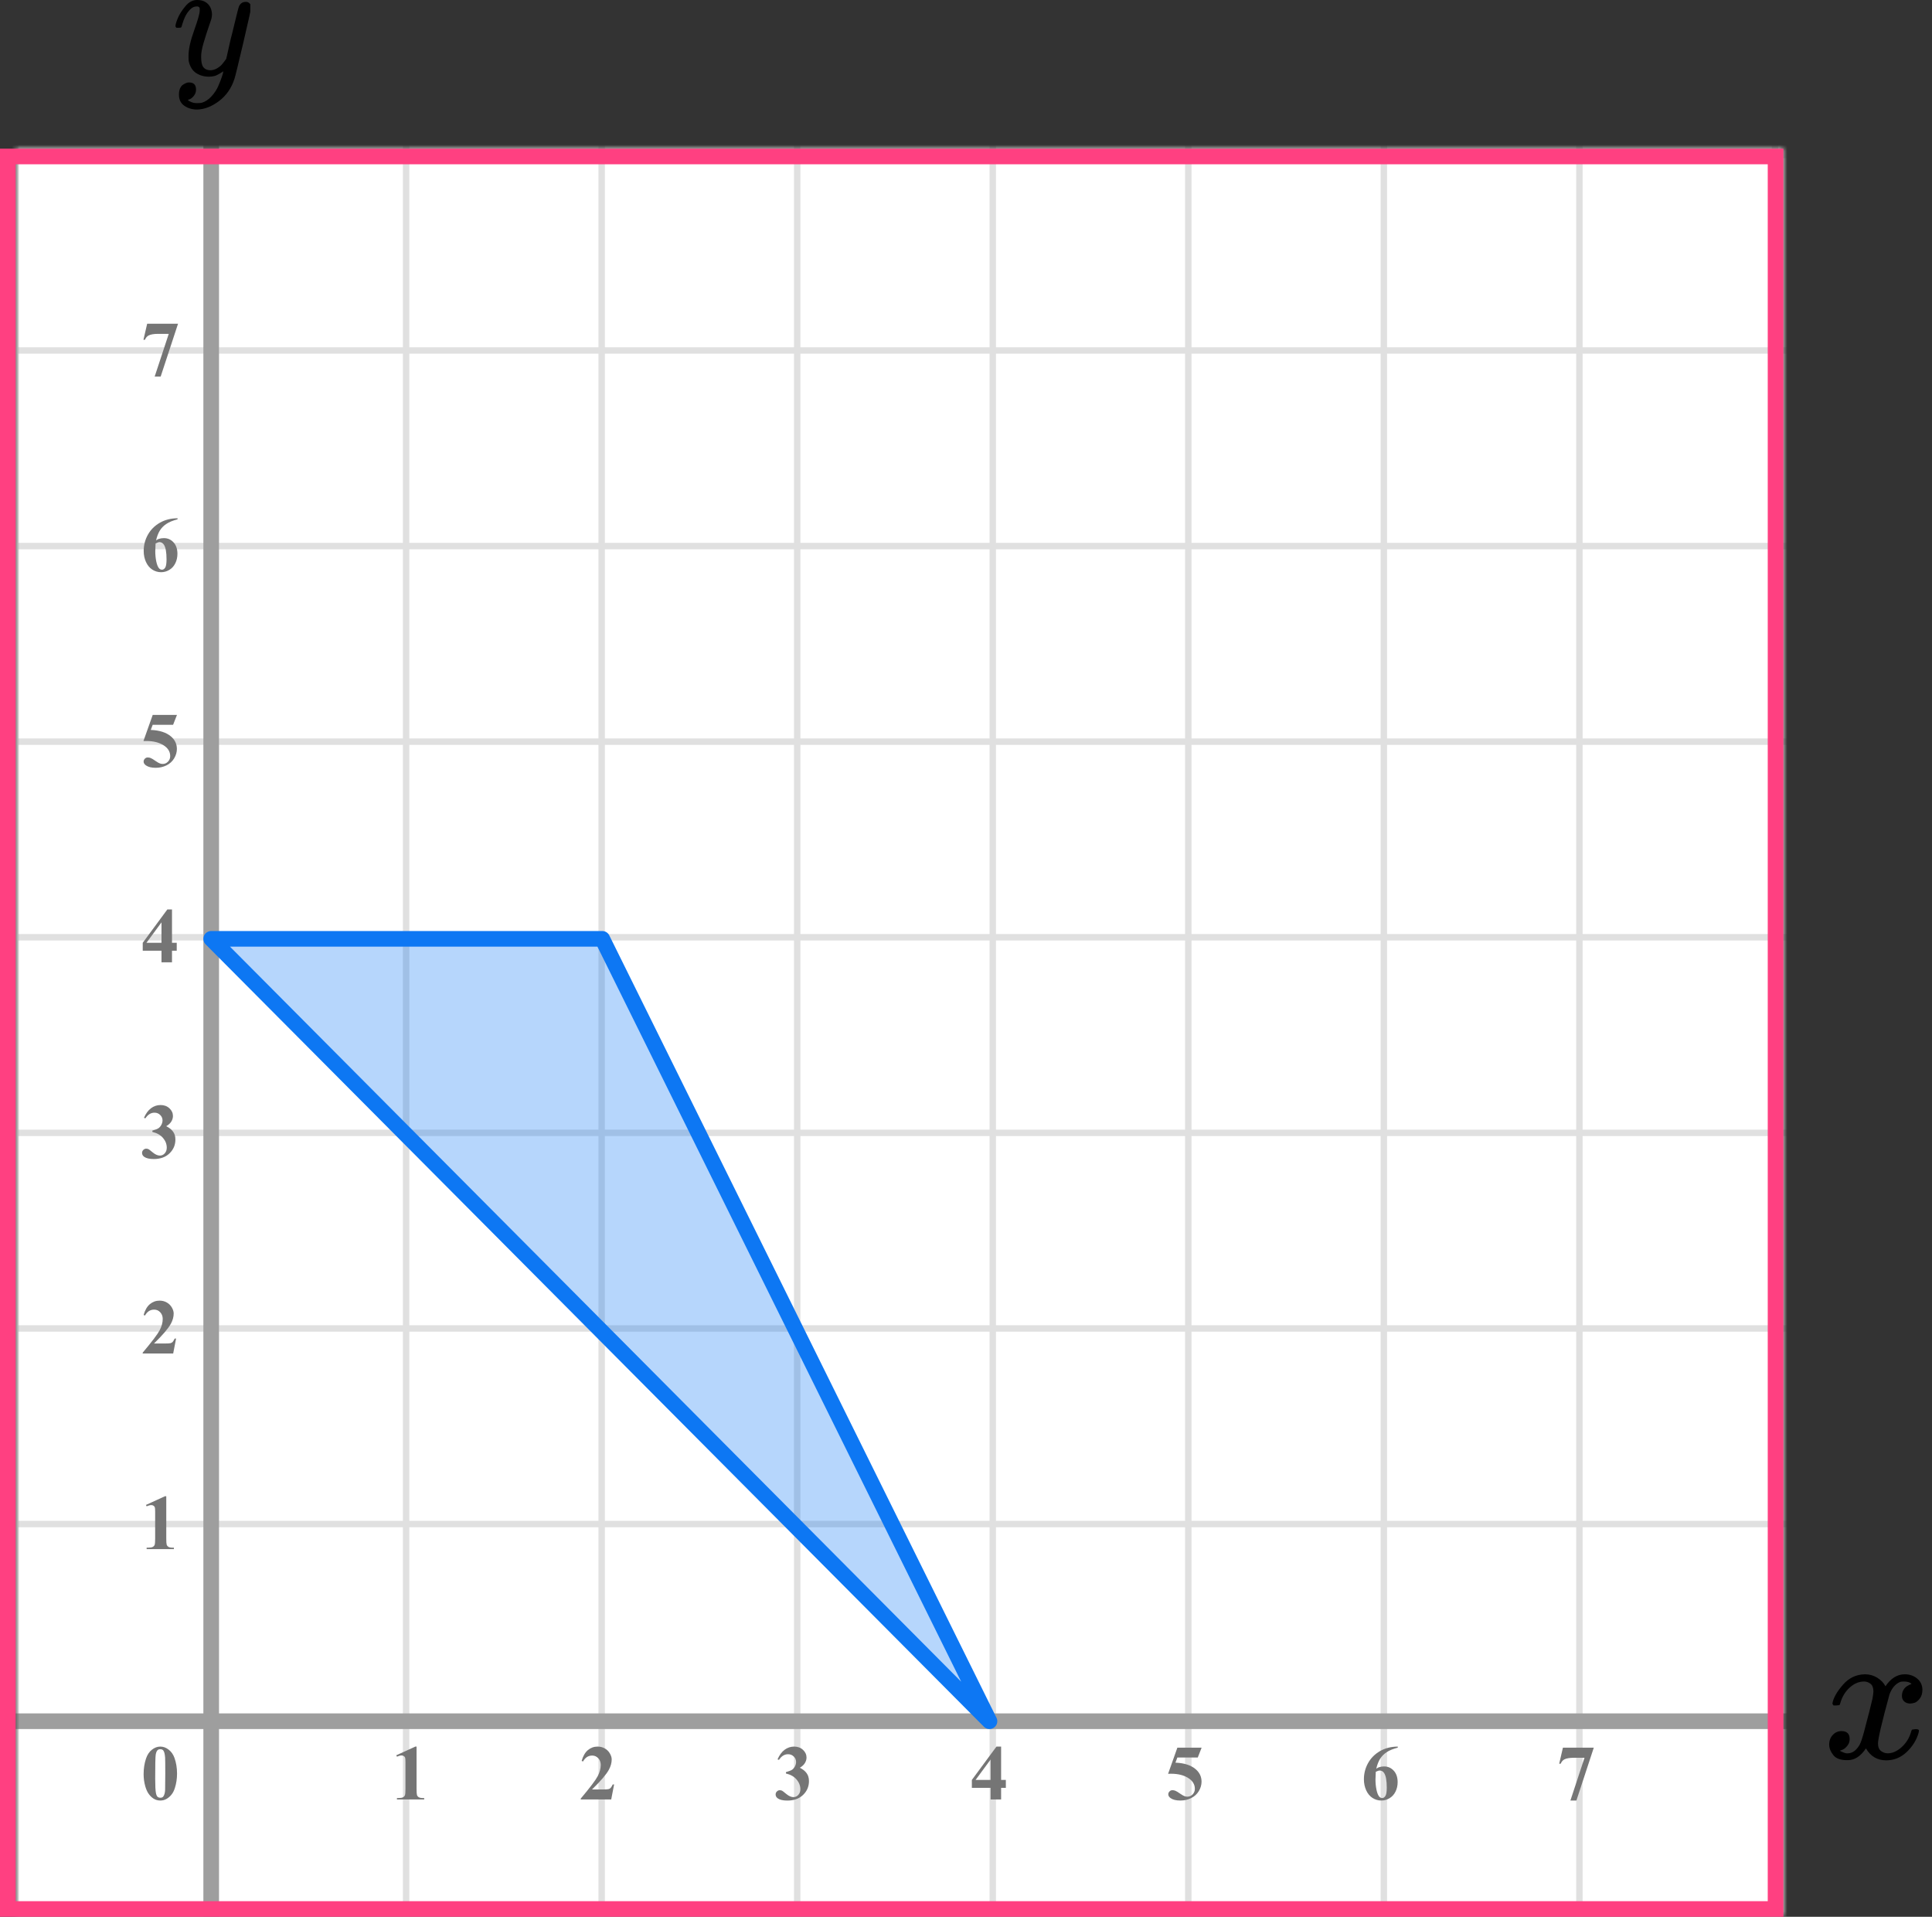 <?xml version="1.0" encoding="UTF-8"?> <svg xmlns="http://www.w3.org/2000/svg" width="247" height="245" viewBox="0 0 247 245" fill="none"><rect x="0" y="0" width="247" height="245" fill="#333333" stroke="none"/><mask id="mask0_2023:36343" style="mask-type:alpha" maskUnits="userSpaceOnUse" x="2" y="19" width="226" height="226"><rect x="2" y="19" width="226" height="226" fill="#C4C4C4"></rect></mask><g mask="url(#mask0_2023:36343)"><mask id="mask1_2023:36343" style="mask-type:alpha" maskUnits="userSpaceOnUse" x="-96" y="-164" width="500" height="494"><rect x="-96" y="-164" width="500" height="493.421" fill="white"></rect></mask><g mask="url(#mask1_2023:36343)"><rect x="-96" y="-164" width="501.645" height="493.421" fill="white"></rect><line x1="1.921" y1="336.418" x2="1.921" y2="-157.003" stroke="#E0E0E0" stroke-width="0.822"></line><line x1="26.922" y1="336.418" x2="26.922" y2="-157.003" stroke="#E0E0E0" stroke-width="0.82"></line><line x1="51.921" y1="336.418" x2="51.921" y2="-157.003" stroke="#E0E0E0" stroke-width="0.822"></line><line x1="76.921" y1="336.418" x2="76.921" y2="-157.003" stroke="#E0E0E0" stroke-width="0.822"></line><line x1="101.921" y1="336.418" x2="101.921" y2="-157.003" stroke="#E0E0E0" stroke-width="0.822"></line><line x1="126.922" y1="336.418" x2="126.922" y2="-157.003" stroke="#E0E0E0" stroke-width="0.82"></line><line x1="151.921" y1="336.418" x2="151.921" y2="-157.003" stroke="#E0E0E0" stroke-width="0.822"></line><line x1="176.921" y1="336.418" x2="176.921" y2="-157.003" stroke="#E0E0E0" stroke-width="0.822"></line><line x1="201.921" y1="336.418" x2="201.921" y2="-157.003" stroke="#E0E0E0" stroke-width="0.822"></line><line x1="226.922" y1="336.418" x2="226.922" y2="-157.003" stroke="#E0E0E0" stroke-width="0.82"></line><line x1="407.289" y1="244.797" x2="-105.869" y2="244.797" stroke="#E0E0E0" stroke-width="0.82"></line><line x1="407.289" y1="219.798" x2="-105.869" y2="219.798" stroke="#E0E0E0" stroke-width="0.822"></line><line x1="407.289" y1="194.798" x2="-105.869" y2="194.798" stroke="#E0E0E0" stroke-width="0.822"></line><line x1="407.289" y1="169.798" x2="-105.869" y2="169.798" stroke="#E0E0E0" stroke-width="0.822"></line><line x1="407.289" y1="144.797" x2="-105.869" y2="144.797" stroke="#E0E0E0" stroke-width="0.82"></line><line x1="407.289" y1="119.798" x2="-105.869" y2="119.798" stroke="#E0E0E0" stroke-width="0.822"></line><line x1="407.289" y1="94.798" x2="-105.869" y2="94.798" stroke="#E0E0E0" stroke-width="0.822"></line><line x1="407.289" y1="69.798" x2="-105.869" y2="69.798" stroke="#E0E0E0" stroke-width="0.822"></line><line x1="407.289" y1="44.797" x2="-105.869" y2="44.797" stroke="#E0E0E0" stroke-width="0.82"></line><line x1="407.289" y1="19.798" x2="-105.869" y2="19.798" stroke="#E0E0E0" stroke-width="0.822"></line></g><line x1="27" y1="-42" x2="27" y2="292" stroke="#9E9E9E" stroke-width="2"></line><line x1="-42" y1="220" x2="280" y2="220" stroke="#9E9E9E" stroke-width="2"></line><path d="M126.5 220L27 120H77L126.5 220Z" fill="#0D77F3" fill-opacity="0.3" stroke="#0D77F3" stroke-width="2" stroke-linejoin="round"></path></g><path d="M22.634 226.689C22.634 227.35 22.541 227.967 22.355 228.54C22.245 228.892 22.095 229.18 21.906 229.404C21.721 229.629 21.509 229.808 21.271 229.941C21.034 230.072 20.775 230.137 20.495 230.137C20.176 230.137 19.888 230.055 19.631 229.893C19.374 229.73 19.146 229.497 18.947 229.194C18.804 228.973 18.679 228.678 18.571 228.311C18.431 227.812 18.361 227.298 18.361 226.768C18.361 226.048 18.462 225.387 18.664 224.785C18.83 224.287 19.082 223.906 19.421 223.643C19.759 223.376 20.117 223.242 20.495 223.242C20.879 223.242 21.237 223.374 21.569 223.638C21.905 223.898 22.15 224.25 22.307 224.692C22.525 225.301 22.634 225.967 22.634 226.689ZM21.13 226.68C21.13 225.521 21.123 224.845 21.11 224.653C21.078 224.201 21 223.895 20.876 223.735C20.795 223.631 20.663 223.579 20.48 223.579C20.34 223.579 20.23 223.618 20.148 223.696C20.028 223.81 19.947 224.012 19.904 224.302C19.862 224.588 19.841 225.592 19.841 227.314C19.841 228.252 19.873 228.88 19.939 229.199C19.987 229.43 20.057 229.585 20.148 229.663C20.24 229.741 20.36 229.78 20.51 229.78C20.672 229.78 20.795 229.728 20.876 229.624C21.013 229.442 21.091 229.16 21.11 228.779L21.13 226.68Z" fill="#757575"></path><path d="M21.257 191.242V196.657C21.257 197.064 21.275 197.325 21.311 197.438C21.346 197.549 21.421 197.64 21.535 197.712C21.649 197.784 21.831 197.819 22.082 197.819H22.233V198H18.747V197.819H18.923C19.206 197.819 19.408 197.787 19.528 197.722C19.649 197.657 19.73 197.567 19.773 197.453C19.815 197.339 19.836 197.074 19.836 196.657V193.225C19.836 192.919 19.821 192.728 19.792 192.653C19.763 192.575 19.707 192.51 19.626 192.458C19.548 192.403 19.457 192.375 19.352 192.375C19.186 192.375 18.985 192.427 18.747 192.531L18.659 192.355L21.096 191.242H21.257Z" fill="#757575"></path><path d="M22.141 173H18.244V172.893C19.439 171.47 20.163 170.513 20.417 170.021C20.674 169.53 20.803 169.05 20.803 168.581C20.803 168.239 20.697 167.956 20.485 167.731C20.274 167.504 20.015 167.39 19.709 167.39C19.208 167.39 18.819 167.64 18.542 168.142L18.361 168.078C18.537 167.453 18.804 166.991 19.162 166.691C19.52 166.392 19.934 166.242 20.402 166.242C20.738 166.242 21.044 166.32 21.32 166.477C21.597 166.633 21.814 166.848 21.97 167.121C22.126 167.391 22.204 167.645 22.204 167.883C22.204 168.316 22.084 168.755 21.843 169.201C21.514 169.803 20.796 170.643 19.689 171.721H21.12C21.472 171.721 21.7 171.706 21.804 171.677C21.911 171.647 21.999 171.599 22.067 171.53C22.136 171.459 22.225 171.311 22.336 171.086H22.512L22.141 173Z" fill="#757575"></path><path d="M19.48 144.68V144.509C19.851 144.401 20.108 144.302 20.251 144.211C20.394 144.117 20.518 143.975 20.622 143.786C20.726 143.594 20.778 143.4 20.778 143.205C20.778 142.935 20.679 142.704 20.48 142.512C20.285 142.316 20.041 142.219 19.748 142.219C19.292 142.219 18.905 142.46 18.586 142.941L18.405 142.878C18.64 142.334 18.939 141.926 19.304 141.652C19.672 141.379 20.08 141.242 20.529 141.242C20.988 141.242 21.366 141.382 21.662 141.662C21.962 141.942 22.111 142.269 22.111 142.644C22.111 142.888 22.041 143.124 21.901 143.352C21.765 143.576 21.548 143.775 21.252 143.947C21.633 144.133 21.922 144.362 22.121 144.636C22.323 144.906 22.424 145.246 22.424 145.656C22.424 146.346 22.173 146.934 21.672 147.419C21.174 147.901 20.505 148.142 19.665 148.142C19.105 148.142 18.697 148.049 18.439 147.863C18.254 147.733 18.161 147.565 18.161 147.36C18.161 147.211 18.215 147.084 18.322 146.979C18.43 146.872 18.553 146.818 18.693 146.818C18.801 146.818 18.902 146.841 18.996 146.887C19.048 146.913 19.232 147.056 19.548 147.316C19.867 147.574 20.165 147.702 20.441 147.702C20.682 147.702 20.889 147.608 21.061 147.419C21.234 147.227 21.32 146.984 21.32 146.691C21.32 146.245 21.164 145.835 20.852 145.461C20.539 145.083 20.082 144.823 19.48 144.68Z" fill="#757575"></path><path d="M18.249 120.505L21.394 116.242H21.989V120.505H22.595V121.516H21.989V123H20.646V121.516H18.249V120.505ZM18.723 120.505H20.646V117.893L18.723 120.505Z" fill="#757575"></path><path d="M19.523 91.379H22.624L22.131 92.639H19.523L19.274 93.298C20.398 93.34 21.262 93.62 21.867 94.138C22.365 94.564 22.614 95.095 22.614 95.73C22.614 96.136 22.499 96.535 22.268 96.926C22.037 97.313 21.711 97.613 21.291 97.824C20.871 98.033 20.41 98.137 19.909 98.137C19.369 98.137 18.954 98.036 18.664 97.834C18.462 97.691 18.361 97.528 18.361 97.346C18.361 97.206 18.413 97.082 18.518 96.975C18.625 96.867 18.749 96.814 18.889 96.814C19.016 96.814 19.144 96.84 19.274 96.892C19.405 96.944 19.628 97.08 19.943 97.302C20.142 97.439 20.313 97.533 20.456 97.585C20.557 97.624 20.671 97.644 20.798 97.644C21.065 97.644 21.291 97.546 21.477 97.351C21.665 97.155 21.76 96.921 21.76 96.647C21.76 96.075 21.473 95.609 20.9 95.251C20.328 94.893 19.605 94.714 18.732 94.714C18.645 94.714 18.513 94.716 18.337 94.719L19.523 91.379Z" fill="#757575"></path><path d="M22.697 66.242V66.379C22.108 66.529 21.634 66.722 21.276 66.96C20.922 67.194 20.64 67.481 20.432 67.819C20.227 68.155 20.067 68.571 19.953 69.069C20.096 68.972 20.215 68.908 20.31 68.879C20.521 68.814 20.734 68.781 20.949 68.781C21.444 68.781 21.856 68.962 22.185 69.323C22.517 69.681 22.683 70.171 22.683 70.793C22.683 71.229 22.593 71.63 22.414 71.994C22.235 72.359 21.981 72.64 21.652 72.839C21.324 73.037 20.972 73.137 20.598 73.137C20.191 73.137 19.815 73.026 19.47 72.805C19.125 72.58 18.855 72.253 18.659 71.823C18.467 71.394 18.371 70.926 18.371 70.422C18.371 69.68 18.549 68.99 18.903 68.352C19.261 67.71 19.768 67.201 20.422 66.823C21.079 66.442 21.838 66.249 22.697 66.242ZM19.89 69.465C19.864 69.914 19.851 70.243 19.851 70.451C19.851 70.9 19.893 71.335 19.977 71.755C20.065 72.175 20.184 72.469 20.334 72.639C20.441 72.759 20.568 72.819 20.715 72.819C20.865 72.819 20.998 72.733 21.115 72.561C21.232 72.385 21.291 72.03 21.291 71.496C21.291 70.598 21.182 69.978 20.964 69.636C20.824 69.414 20.635 69.304 20.398 69.304C20.267 69.304 20.098 69.357 19.89 69.465Z" fill="#757575"></path><path d="M19.773 48.137L21.574 42.673H20.202C19.665 42.673 19.261 42.743 18.991 42.883C18.802 42.98 18.646 43.164 18.523 43.435H18.337L18.815 41.379H22.761L20.539 48.137H19.773Z" fill="#757575"></path><path d="M53.257 223.242V228.657C53.257 229.064 53.275 229.325 53.31 229.438C53.346 229.549 53.421 229.64 53.535 229.712C53.649 229.784 53.831 229.819 54.082 229.819H54.233V230H50.747V229.819H50.923C51.206 229.819 51.408 229.787 51.528 229.722C51.649 229.657 51.73 229.567 51.773 229.453C51.815 229.339 51.836 229.074 51.836 228.657V225.225C51.836 224.919 51.821 224.728 51.792 224.653C51.763 224.575 51.707 224.51 51.626 224.458C51.548 224.403 51.457 224.375 51.352 224.375C51.187 224.375 50.985 224.427 50.747 224.531L50.659 224.355L53.096 223.242H53.257Z" fill="#757575"></path><path d="M78.141 230H74.244V229.893C75.439 228.47 76.163 227.513 76.417 227.021C76.674 226.53 76.803 226.05 76.803 225.581C76.803 225.239 76.697 224.956 76.485 224.731C76.274 224.504 76.015 224.39 75.709 224.39C75.208 224.39 74.819 224.64 74.542 225.142L74.361 225.078C74.537 224.453 74.804 223.991 75.162 223.691C75.52 223.392 75.934 223.242 76.402 223.242C76.738 223.242 77.044 223.32 77.32 223.477C77.597 223.633 77.814 223.848 77.97 224.121C78.126 224.391 78.204 224.645 78.204 224.883C78.204 225.316 78.084 225.755 77.843 226.201C77.514 226.803 76.796 227.643 75.689 228.721H77.12C77.472 228.721 77.7 228.706 77.804 228.677C77.911 228.647 77.999 228.599 78.067 228.53C78.136 228.459 78.225 228.311 78.336 228.086H78.512L78.141 230Z" fill="#757575"></path><path d="M100.479 226.68V226.509C100.851 226.401 101.108 226.302 101.251 226.211C101.394 226.117 101.518 225.975 101.622 225.786C101.726 225.594 101.778 225.4 101.778 225.205C101.778 224.935 101.679 224.704 101.48 224.512C101.285 224.316 101.041 224.219 100.748 224.219C100.292 224.219 99.905 224.46 99.586 224.941L99.405 224.878C99.64 224.334 99.939 223.926 100.304 223.652C100.672 223.379 101.08 223.242 101.529 223.242C101.988 223.242 102.366 223.382 102.662 223.662C102.962 223.942 103.111 224.269 103.111 224.644C103.111 224.888 103.041 225.124 102.901 225.352C102.765 225.576 102.548 225.775 102.252 225.947C102.633 226.133 102.923 226.362 103.121 226.636C103.323 226.906 103.424 227.246 103.424 227.656C103.424 228.346 103.173 228.934 102.672 229.419C102.174 229.901 101.505 230.142 100.665 230.142C100.105 230.142 99.697 230.049 99.439 229.863C99.254 229.733 99.161 229.565 99.161 229.36C99.161 229.211 99.215 229.084 99.322 228.979C99.43 228.872 99.553 228.818 99.693 228.818C99.801 228.818 99.902 228.841 99.996 228.887C100.048 228.913 100.232 229.056 100.548 229.316C100.867 229.574 101.165 229.702 101.441 229.702C101.682 229.702 101.889 229.608 102.062 229.419C102.234 229.227 102.32 228.984 102.32 228.691C102.32 228.245 102.164 227.835 101.852 227.461C101.539 227.083 101.082 226.823 100.479 226.68Z" fill="#757575"></path><path d="M124.249 227.505L127.394 223.242H127.989V227.505H128.595V228.516H127.989V230H126.646V228.516H124.249V227.505ZM124.723 227.505H126.646V224.893L124.723 227.505Z" fill="#757575"></path><path d="M150.523 223.379H153.624L153.131 224.639H150.523L150.274 225.298C151.397 225.34 152.262 225.62 152.867 226.138C153.365 226.564 153.614 227.095 153.614 227.729C153.614 228.136 153.499 228.535 153.268 228.926C153.036 229.313 152.711 229.613 152.291 229.824C151.871 230.033 151.41 230.137 150.909 230.137C150.369 230.137 149.954 230.036 149.664 229.834C149.462 229.691 149.361 229.528 149.361 229.346C149.361 229.206 149.413 229.082 149.518 228.975C149.625 228.867 149.749 228.813 149.889 228.813C150.016 228.813 150.144 228.84 150.274 228.892C150.405 228.944 150.628 229.08 150.943 229.302C151.142 229.438 151.313 229.533 151.456 229.585C151.557 229.624 151.671 229.644 151.798 229.644C152.065 229.644 152.291 229.546 152.477 229.351C152.665 229.155 152.76 228.921 152.76 228.647C152.76 228.075 152.473 227.609 151.9 227.251C151.327 226.893 150.605 226.714 149.732 226.714C149.645 226.714 149.513 226.715 149.337 226.719L150.523 223.379Z" fill="#757575"></path><path d="M178.697 223.242V223.379C178.108 223.529 177.634 223.722 177.276 223.96C176.922 224.194 176.64 224.481 176.432 224.819C176.227 225.155 176.067 225.571 175.953 226.069C176.096 225.972 176.215 225.908 176.31 225.879C176.521 225.814 176.734 225.781 176.949 225.781C177.444 225.781 177.856 225.962 178.185 226.323C178.517 226.681 178.683 227.171 178.683 227.793C178.683 228.229 178.593 228.63 178.414 228.994C178.235 229.359 177.981 229.64 177.652 229.839C177.324 230.037 176.972 230.137 176.598 230.137C176.191 230.137 175.815 230.026 175.47 229.805C175.125 229.58 174.854 229.253 174.659 228.823C174.467 228.394 174.371 227.926 174.371 227.422C174.371 226.68 174.549 225.99 174.903 225.352C175.261 224.71 175.768 224.201 176.422 223.823C177.079 223.442 177.838 223.249 178.697 223.242ZM175.89 226.465C175.864 226.914 175.851 227.243 175.851 227.451C175.851 227.9 175.893 228.335 175.978 228.755C176.065 229.175 176.184 229.469 176.334 229.639C176.441 229.759 176.568 229.819 176.715 229.819C176.865 229.819 176.998 229.733 177.115 229.561C177.232 229.385 177.291 229.03 177.291 228.496C177.291 227.598 177.182 226.978 176.964 226.636C176.824 226.414 176.635 226.304 176.397 226.304C176.267 226.304 176.098 226.357 175.89 226.465Z" fill="#757575"></path><path d="M200.772 230.137L202.574 224.673H201.202C200.665 224.673 200.261 224.743 199.991 224.883C199.802 224.98 199.646 225.164 199.522 225.435H199.337L199.815 223.379H203.761L201.539 230.137H200.772Z" fill="#757575"></path><path d="M234.272 217.717C234.386 217.037 234.826 216.252 235.593 215.362C236.36 214.472 237.307 214.018 238.432 214.002C239.003 214.002 239.526 214.148 239.999 214.439C240.472 214.731 240.823 215.095 241.051 215.532C241.737 214.512 242.561 214.002 243.523 214.002C244.127 214.002 244.649 214.18 245.09 214.536C245.53 214.892 245.759 215.37 245.775 215.969C245.775 216.438 245.661 216.818 245.432 217.11C245.204 217.401 244.984 217.579 244.772 217.644C244.559 217.709 244.372 217.741 244.209 217.741C243.899 217.741 243.646 217.652 243.45 217.474C243.254 217.296 243.156 217.061 243.156 216.77C243.156 216.025 243.564 215.516 244.38 215.24C244.2 215.03 243.874 214.925 243.401 214.925C243.189 214.925 243.034 214.941 242.936 214.973C242.316 215.232 241.859 215.766 241.565 216.576C240.586 220.153 240.097 222.24 240.097 222.839C240.097 223.292 240.227 223.616 240.488 223.81C240.749 224.005 241.035 224.102 241.345 224.102C241.949 224.102 242.544 223.835 243.132 223.301C243.719 222.766 244.119 222.111 244.331 221.334C244.38 221.172 244.429 221.083 244.478 221.067C244.527 221.051 244.657 221.035 244.869 221.018H244.967C245.212 221.018 245.334 221.083 245.334 221.213C245.334 221.229 245.318 221.318 245.286 221.48C245.024 222.402 244.519 223.22 243.768 223.932C243.017 224.644 242.145 225 241.149 225C240.007 225 239.142 224.49 238.555 223.471C237.886 224.474 237.119 224.976 236.254 224.976H236.107C235.308 224.976 234.737 224.765 234.394 224.345C234.051 223.924 233.872 223.479 233.855 223.009C233.855 222.491 234.01 222.07 234.321 221.747C234.631 221.423 234.998 221.261 235.422 221.261C236.124 221.261 236.474 221.601 236.474 222.281C236.474 222.605 236.376 222.888 236.181 223.131C235.985 223.373 235.797 223.535 235.618 223.616C235.438 223.697 235.332 223.738 235.3 223.738L235.226 223.762C235.226 223.778 235.275 223.81 235.373 223.859C235.471 223.908 235.601 223.964 235.765 224.029C235.928 224.094 236.083 224.118 236.23 224.102C236.817 224.102 237.323 223.738 237.747 223.009C237.894 222.75 238.082 222.2 238.31 221.358C238.538 220.517 238.767 219.643 238.995 218.736C239.224 217.83 239.354 217.296 239.387 217.134C239.469 216.697 239.509 216.381 239.509 216.187C239.509 215.734 239.387 215.41 239.142 215.216C238.897 215.022 238.62 214.925 238.31 214.925C237.657 214.925 237.045 215.184 236.474 215.702C235.903 216.22 235.503 216.883 235.275 217.692C235.242 217.838 235.202 217.919 235.153 217.935C235.104 217.951 234.973 217.968 234.761 217.984H234.418C234.321 217.887 234.272 217.798 234.272 217.717Z" fill="black"></path><g clip-path="url(#clip0_2023:36343)"><path d="M22.43 3.354C22.43 3.152 22.532 2.806 22.736 2.315C22.94 1.825 23.266 1.313 23.715 0.779C24.164 0.245 24.667 -0.014 25.225 0C25.783 0 26.232 0.166 26.572 0.498C26.912 0.829 27.088 1.291 27.102 1.883C27.075 2.157 27.055 2.308 27.041 2.337C27.041 2.38 26.932 2.712 26.714 3.332C26.497 3.953 26.272 4.652 26.041 5.431C25.81 6.21 25.701 6.83 25.715 7.292C25.715 7.912 25.81 8.345 26 8.59C26.191 8.836 26.476 8.965 26.857 8.98C27.17 8.98 27.463 8.901 27.735 8.742C28.007 8.583 28.218 8.417 28.367 8.244C28.517 8.071 28.7 7.833 28.918 7.53C28.918 7.516 28.952 7.371 29.02 7.097C29.088 6.823 29.183 6.398 29.306 5.821C29.428 5.244 29.557 4.71 29.693 4.219C30.21 2.056 30.496 0.923 30.55 0.822C30.727 0.433 31.02 0.238 31.428 0.238C31.605 0.238 31.747 0.289 31.856 0.389C31.965 0.49 32.04 0.577 32.081 0.649C32.121 0.721 32.135 0.786 32.121 0.844C32.121 1.031 31.788 2.546 31.122 5.388C30.455 8.23 30.074 9.788 29.979 10.062C29.598 11.259 28.938 12.211 28 12.918C27.061 13.625 26.123 13.986 25.184 14C24.572 14 24.035 13.841 23.572 13.524C23.11 13.207 22.879 12.731 22.879 12.096C22.879 11.778 22.926 11.512 23.021 11.295C23.117 11.079 23.246 10.92 23.409 10.819C23.572 10.718 23.708 10.646 23.817 10.603C23.926 10.559 24.042 10.538 24.164 10.538C24.762 10.538 25.062 10.841 25.062 11.447C25.062 11.735 24.98 11.988 24.817 12.204C24.654 12.42 24.497 12.565 24.348 12.637C24.198 12.709 24.11 12.745 24.082 12.745L24.021 12.767C24.048 12.839 24.178 12.925 24.409 13.026C24.64 13.127 24.871 13.178 25.102 13.178H25.266C25.497 13.178 25.674 13.163 25.796 13.134C26.245 13.005 26.66 12.731 27.041 12.312C27.422 11.894 27.714 11.447 27.918 10.971C28.122 10.495 28.279 10.091 28.387 9.759C28.496 9.427 28.551 9.211 28.551 9.11L28.428 9.196C28.347 9.254 28.218 9.333 28.041 9.434C27.864 9.535 27.687 9.622 27.51 9.694C27.238 9.766 26.973 9.802 26.714 9.802C26.089 9.802 25.538 9.643 25.062 9.326C24.586 9.009 24.273 8.497 24.123 7.79C24.11 7.689 24.103 7.465 24.103 7.119C24.103 6.297 24.341 5.222 24.817 3.895C25.293 2.568 25.531 1.724 25.531 1.363C25.531 1.349 25.531 1.334 25.531 1.32C25.531 1.19 25.531 1.104 25.531 1.06C25.531 1.017 25.504 0.967 25.449 0.909C25.395 0.851 25.32 0.822 25.225 0.822H25.143C24.831 0.822 24.545 0.959 24.286 1.233C24.028 1.507 23.824 1.803 23.674 2.121C23.525 2.438 23.409 2.741 23.327 3.029C23.246 3.318 23.191 3.477 23.164 3.505C23.137 3.534 23.028 3.549 22.838 3.549H22.552C22.471 3.462 22.43 3.397 22.43 3.354Z" fill="black"></path></g><rect x="1" y="20" width="226" height="224" stroke="#FF4081" stroke-width="2"></rect><defs><clipPath id="clip0_2023:36343"><rect width="10" height="14" fill="white" transform="translate(22)"></rect></clipPath></defs></svg> 